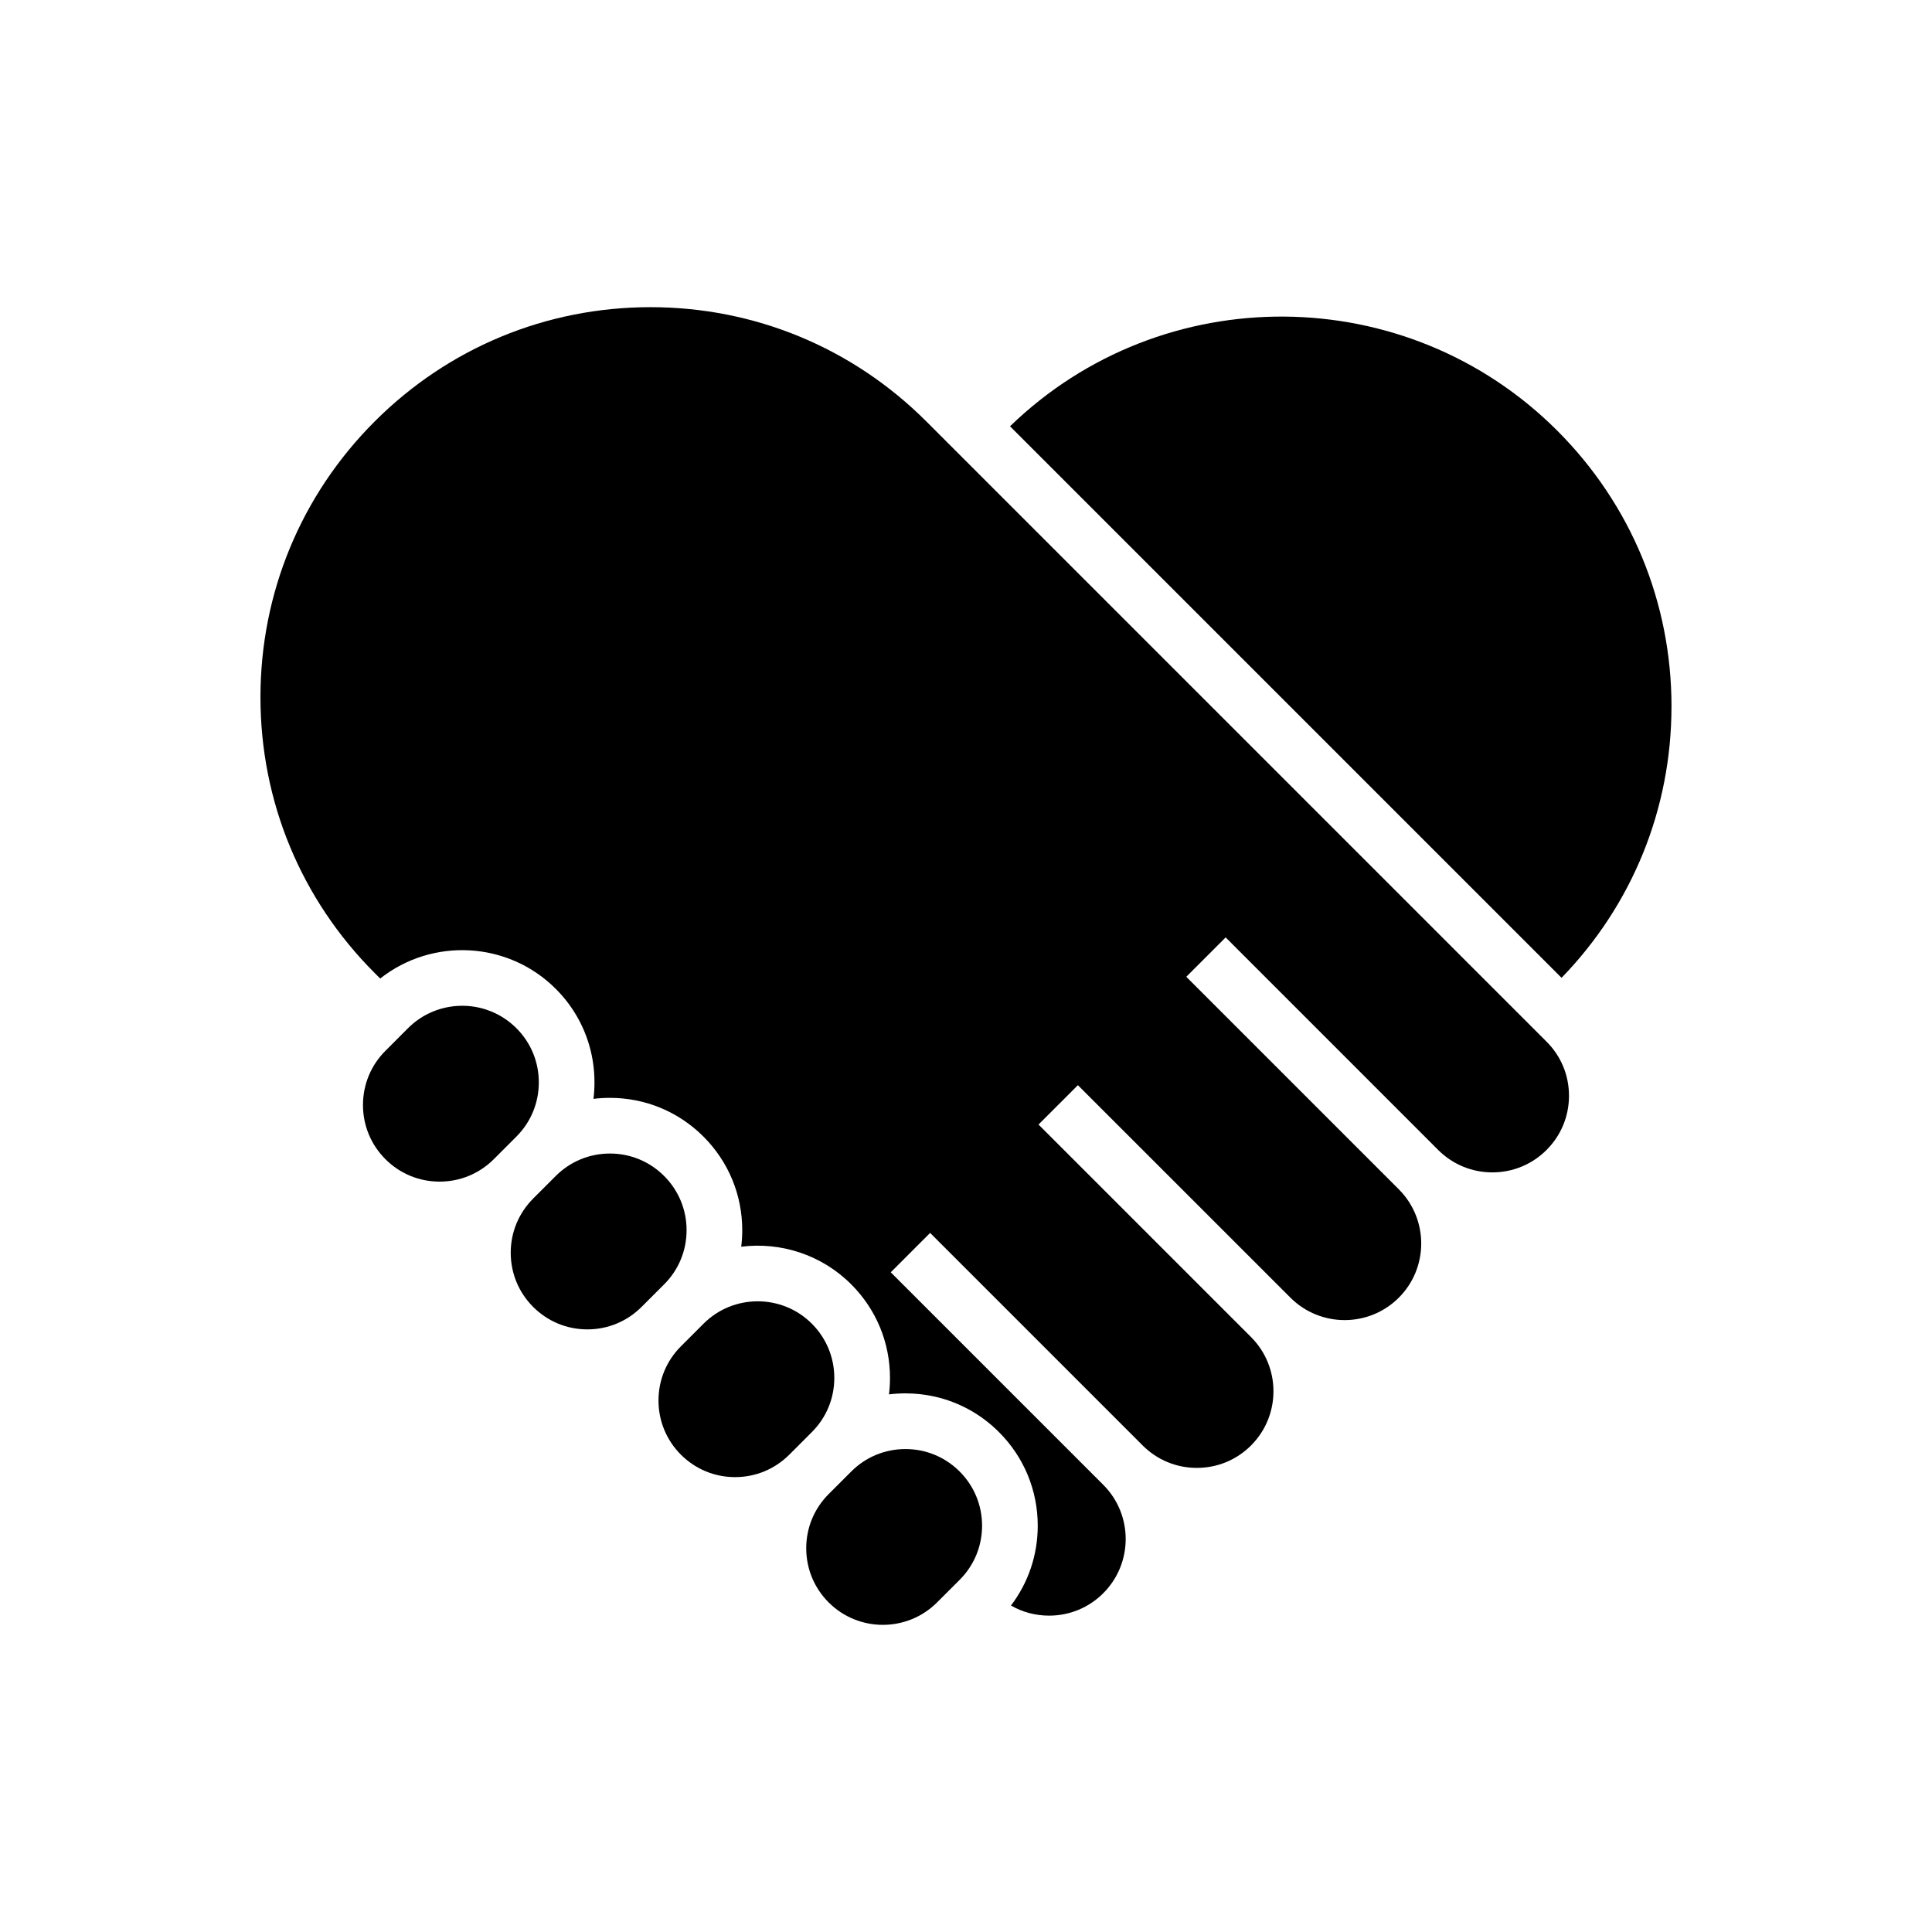 <?xml version="1.0" encoding="UTF-8"?>
<!-- Uploaded to: ICON Repo, www.svgrepo.com, Generator: ICON Repo Mixer Tools -->
<svg fill="#000000" width="800px" height="800px" version="1.1" viewBox="144 144 512 512" xmlns="http://www.w3.org/2000/svg">
 <g>
  <path d="m586.96 331.21c0.004 27.066-10.328 52.539-29.133 71.922l-146.16-146.16c40.398-39.145 105.1-38.762 145.02 1.156 19.52 19.52 30.277 45.477 30.277 73.086z"/>
  <path d="m559.8 434.39c0 5.422-2.109 10.523-5.945 14.355-3.836 3.836-8.941 5.949-14.363 5.949-5.383 0-10.441-2.078-14.27-5.852l-0.098-0.098-56.309-56.32-0.004-0.004-5.215 5.219h-0.004l-4.117 4.121-1.098 1.098 56.418 56.418c7.824 7.93 7.789 20.738-0.094 28.621-7.922 7.922-20.801 7.922-28.723 0l-56.324-56.316-5.215 5.219h-0.004l-5.215 5.215h-0.004l56.324 56.324c7.918 7.918 7.922 20.801 0.004 28.719-3.836 3.836-8.941 5.949-14.363 5.949-5.426 0-10.527-2.109-14.363-5.949l-56.324-56.324-5.219 5.219-5.215 5.219 56.32 56.32c7.922 7.922 7.922 20.801 0.004 28.719-3.832 3.836-8.934 5.949-14.363 5.949-3.602 0-7.066-0.93-10.105-2.68 4.609-6.055 7.098-13.41 7.098-21.156 0-4.684-0.914-9.23-2.652-13.43-1.742-4.203-4.309-8.059-7.621-11.371-4.746-4.746-10.617-7.965-17.012-9.406-2.523-0.57-5.133-0.859-7.777-0.859-1.473 0-2.922 0.09-4.359 0.266 0.176-1.434 0.266-2.887 0.266-4.356 0-9.367-3.644-18.176-10.27-24.797v-0.004c-7.945-7.941-18.785-11.273-29.156-9.977 0.184-1.441 0.27-2.902 0.27-4.379 0-4.684-0.91-9.23-2.652-13.426-1.742-4.203-4.309-8.059-7.621-11.371-6.621-6.621-15.43-10.27-24.793-10.27-1.473 0-2.922 0.09-4.359 0.266 0.176-1.434 0.266-2.883 0.266-4.348v-0.039c0-7.625-2.422-14.879-6.894-20.879-1.02-1.363-2.144-2.668-3.371-3.891-12.688-12.684-32.762-13.598-46.516-2.727l-1.461-1.461c-19.523-19.523-30.277-45.48-30.277-73.09s10.754-53.57 30.277-73.09c19.527-19.527 45.484-30.281 73.09-30.281 27.617 0.004 53.574 10.762 73.098 30.281l164.35 164.35c3.852 3.828 5.961 8.922 5.961 14.352z"/>
  <path d="m365.1 509.16c0 5.426-2.109 10.523-5.945 14.355l-5.988 5.992c-1.918 1.914-4.152 3.398-6.582 4.41-2.43 1.008-5.062 1.535-7.773 1.535-5.426 0-10.527-2.109-14.367-5.949-3.828-3.832-5.938-8.934-5.938-14.355 0-5.426 2.109-10.527 5.949-14.367l5.984-5.984c3.961-3.961 9.156-5.938 14.355-5.938s10.402 1.977 14.355 5.938c3.836 3.836 5.949 8.938 5.949 14.363z"/>
  <path d="m325.95 470.01c0 5.422-2.109 10.523-5.945 14.355l-5.988 5.984c-3.836 3.836-8.934 5.953-14.363 5.953-5.422 0-10.523-2.117-14.363-5.953-3.832-3.832-5.945-8.93-5.945-14.355 0-5.426 2.117-10.523 5.949-14.363l5.988-5.988c3.832-3.832 8.93-5.945 14.355-5.945 5.422 0 10.523 2.109 14.355 5.945 3.84 3.836 5.957 8.938 5.957 14.367z"/>
  <path d="m404.26 548.32c0 4.734-1.609 9.227-4.566 12.836-0.434 0.527-0.891 1.031-1.379 1.52l-5.992 5.988c-7.918 7.918-20.797 7.918-28.719-0.004-3.832-3.832-5.945-8.93-5.945-14.355 0-5.426 2.109-10.523 5.945-14.355l5.992-5.992c3.832-3.832 8.93-5.945 14.355-5.945 2.711 0 5.34 0.527 7.773 1.535 0.988 0.41 1.949 0.895 2.863 1.465 1.332 0.82 2.582 1.805 3.719 2.941 3.84 3.84 5.953 8.941 5.953 14.367z"/>
  <path d="m286.79 430.85c0 5.426-2.109 10.523-5.938 14.355l-5.988 5.988c-3.836 3.836-8.941 5.949-14.363 5.949-5.426 0-10.527-2.109-14.363-5.949-3.832-3.832-5.945-8.934-5.945-14.355 0-5.426 2.109-10.527 5.949-14.363l5.984-5.988c1.609-1.609 3.418-2.894 5.352-3.848h0.004c2.828-1.398 5.918-2.098 9.008-2.098 2.121 0 4.242 0.328 6.273 0.984 0.461 0.152 0.914 0.32 1.367 0.5 2.445 0.988 4.734 2.477 6.715 4.453 3.84 3.836 5.949 8.941 5.945 14.371z"/>
 </g>
</svg>